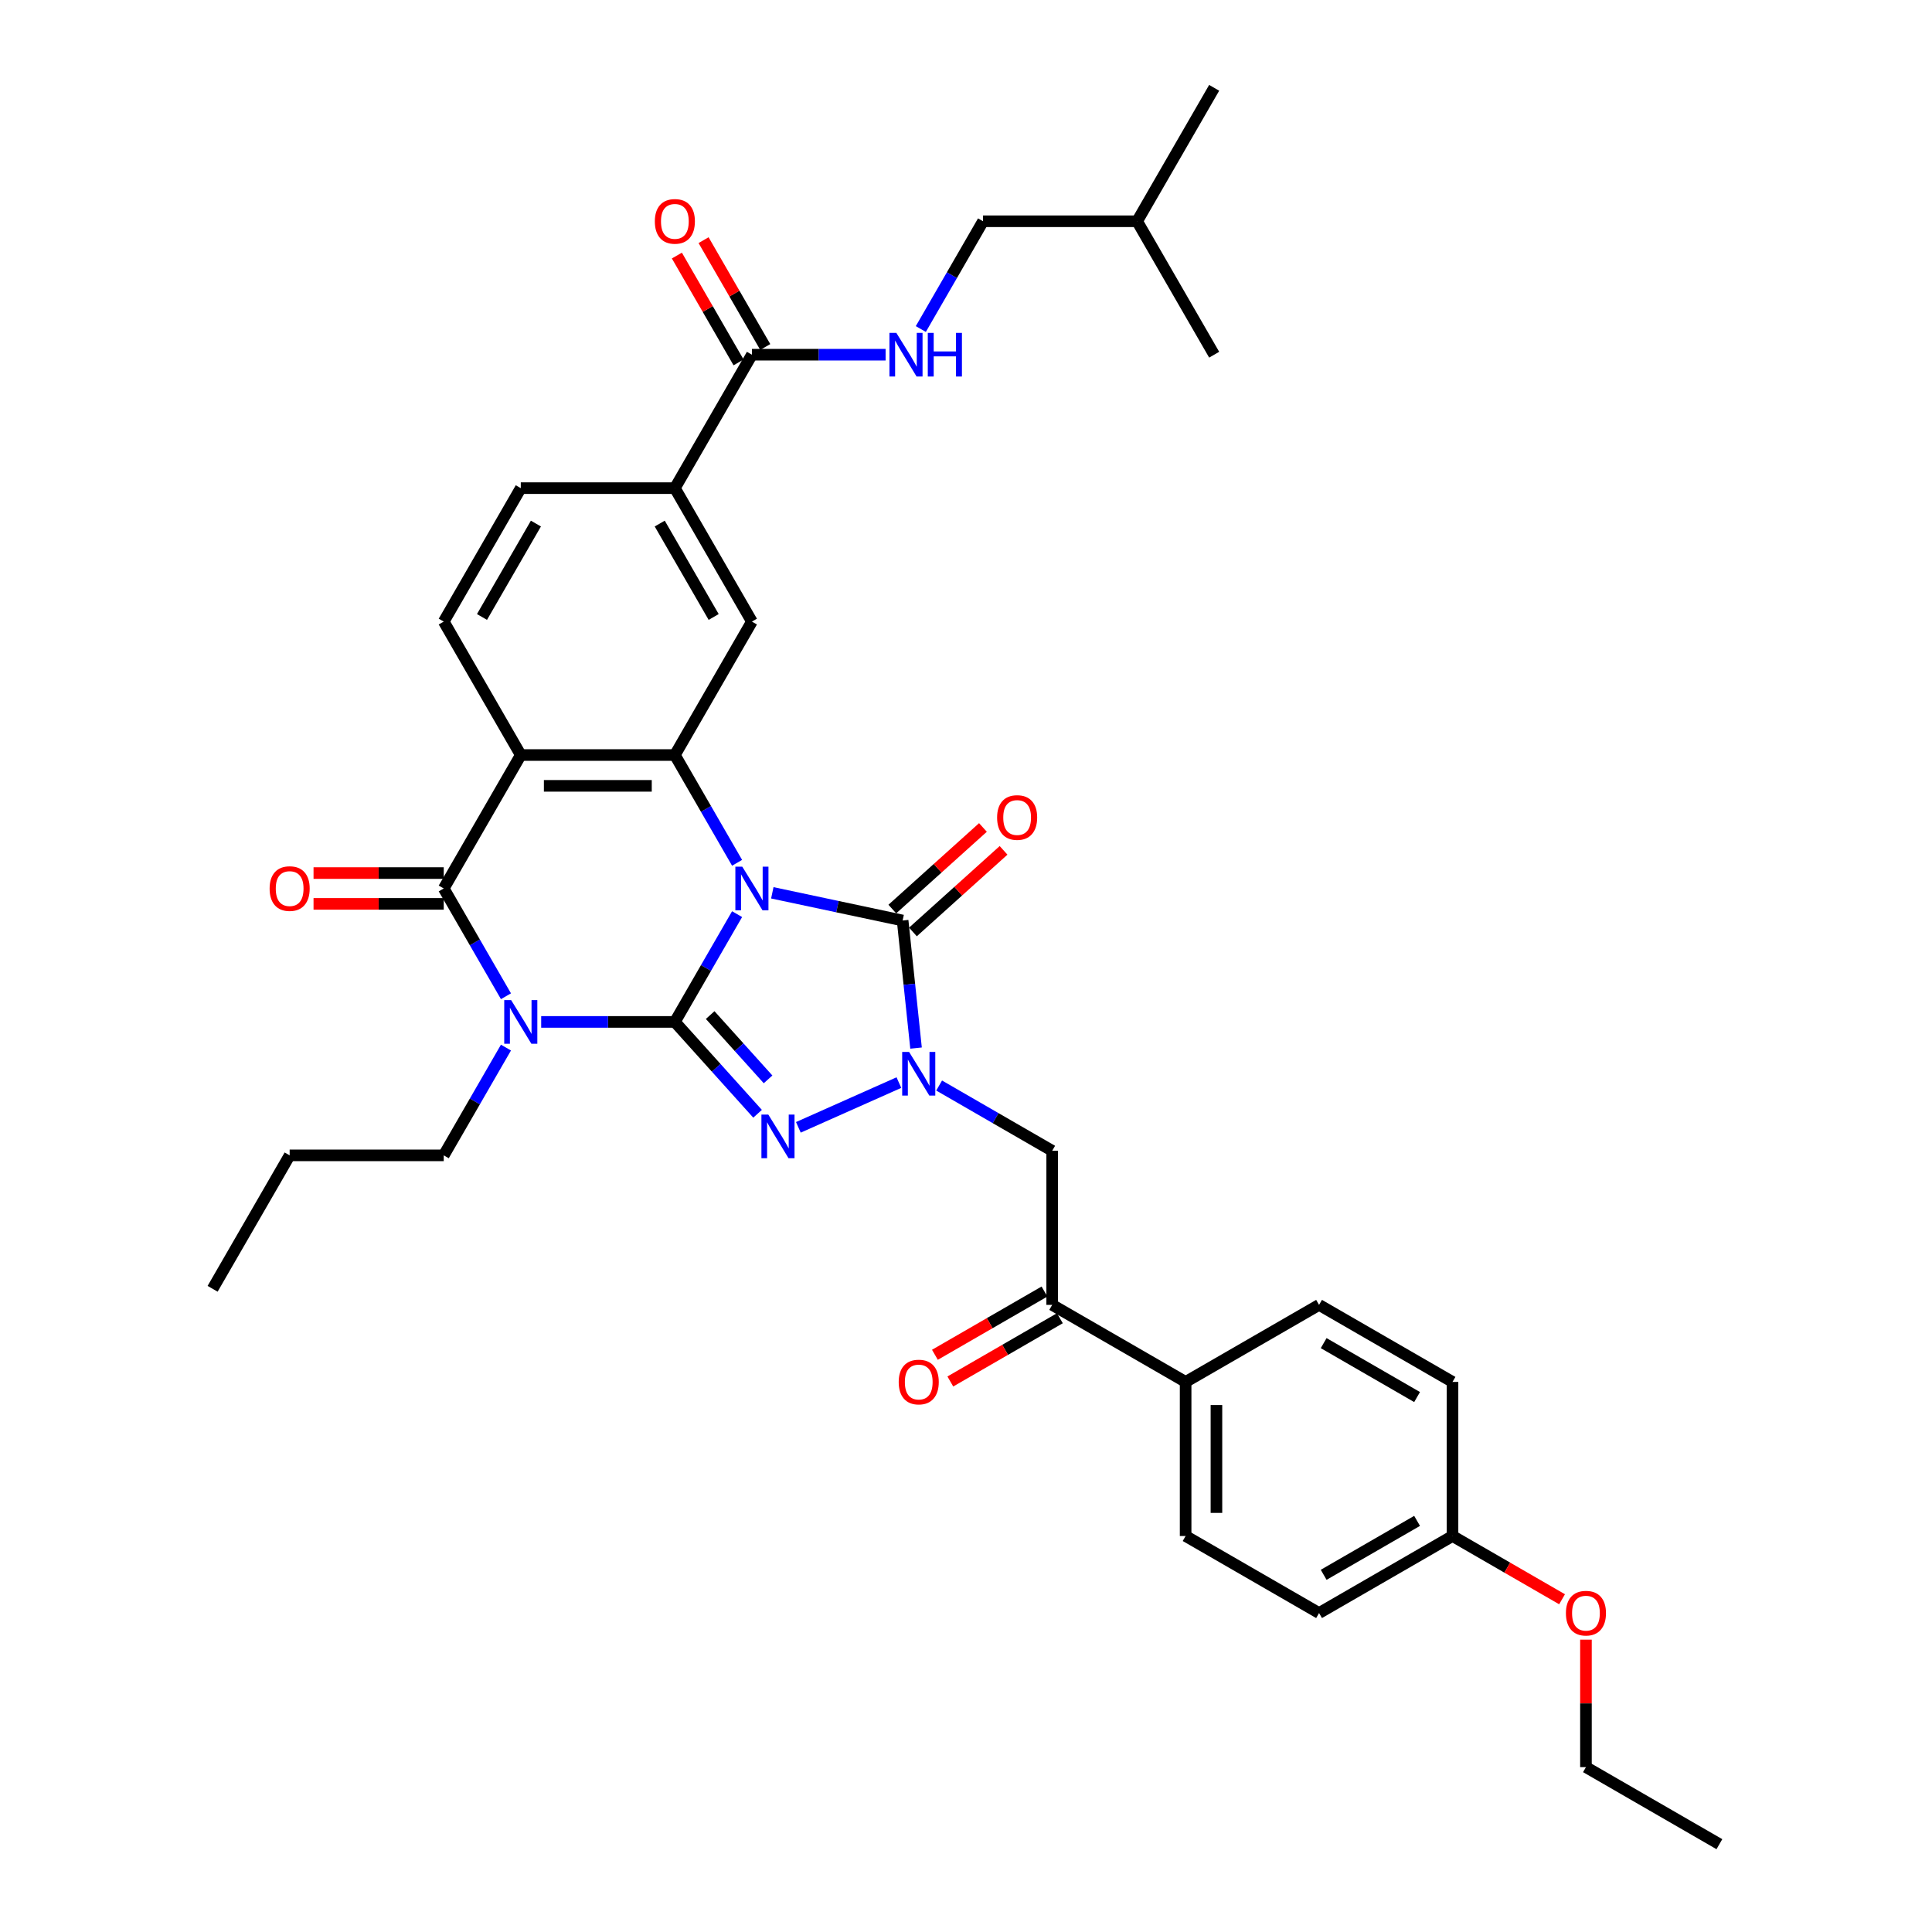 <?xml version='1.0' encoding='iso-8859-1'?>
<svg version='1.1' baseProfile='full'
              xmlns='http://www.w3.org/2000/svg'
                      xmlns:rdkit='http://www.rdkit.org/xml'
                      xmlns:xlink='http://www.w3.org/1999/xlink'
                  xml:space='preserve'
width='1000px' height='1000px' viewBox='0 0 1000 1000'>
<!-- END OF HEADER -->
<rect style='opacity:1.0;fill:#FFFFFF;stroke:none' width='1000' height='1000' x='0' y='0'> </rect>
<path class='bond-0' d='M 381.516,473.159 L 365.413,501.051' style='fill:none;fill-rule:evenodd;stroke:#0000FF;stroke-width:6px;stroke-linecap:butt;stroke-linejoin:miter;stroke-opacity:1' />
<path class='bond-0' d='M 365.413,501.051 L 349.31,528.942' style='fill:none;fill-rule:evenodd;stroke:#000000;stroke-width:6px;stroke-linecap:butt;stroke-linejoin:miter;stroke-opacity:1' />
<path class='bond-3' d='M 399.747,462.117 L 433.473,469.285' style='fill:none;fill-rule:evenodd;stroke:#0000FF;stroke-width:6px;stroke-linecap:butt;stroke-linejoin:miter;stroke-opacity:1' />
<path class='bond-3' d='M 433.473,469.285 L 467.2,476.454' style='fill:none;fill-rule:evenodd;stroke:#000000;stroke-width:6px;stroke-linecap:butt;stroke-linejoin:miter;stroke-opacity:1' />
<path class='bond-5' d='M 381.516,446.585 L 365.413,418.694' style='fill:none;fill-rule:evenodd;stroke:#0000FF;stroke-width:6px;stroke-linecap:butt;stroke-linejoin:miter;stroke-opacity:1' />
<path class='bond-5' d='M 365.413,418.694 L 349.31,390.803' style='fill:none;fill-rule:evenodd;stroke:#000000;stroke-width:6px;stroke-linecap:butt;stroke-linejoin:miter;stroke-opacity:1' />
<path class='bond-1' d='M 349.31,528.942 L 314.713,528.942' style='fill:none;fill-rule:evenodd;stroke:#000000;stroke-width:6px;stroke-linecap:butt;stroke-linejoin:miter;stroke-opacity:1' />
<path class='bond-1' d='M 314.713,528.942 L 280.115,528.942' style='fill:none;fill-rule:evenodd;stroke:#0000FF;stroke-width:6px;stroke-linecap:butt;stroke-linejoin:miter;stroke-opacity:1' />
<path class='bond-2' d='M 349.31,528.942 L 370.714,552.713' style='fill:none;fill-rule:evenodd;stroke:#000000;stroke-width:6px;stroke-linecap:butt;stroke-linejoin:miter;stroke-opacity:1' />
<path class='bond-2' d='M 370.714,552.713 L 392.117,576.484' style='fill:none;fill-rule:evenodd;stroke:#0000FF;stroke-width:6px;stroke-linecap:butt;stroke-linejoin:miter;stroke-opacity:1' />
<path class='bond-2' d='M 367.585,525.4 L 382.568,542.039' style='fill:none;fill-rule:evenodd;stroke:#000000;stroke-width:6px;stroke-linecap:butt;stroke-linejoin:miter;stroke-opacity:1' />
<path class='bond-2' d='M 382.568,542.039 L 397.55,558.679' style='fill:none;fill-rule:evenodd;stroke:#0000FF;stroke-width:6px;stroke-linecap:butt;stroke-linejoin:miter;stroke-opacity:1' />
<path class='bond-21' d='M 261.884,542.229 L 245.781,570.12' style='fill:none;fill-rule:evenodd;stroke:#0000FF;stroke-width:6px;stroke-linecap:butt;stroke-linejoin:miter;stroke-opacity:1' />
<path class='bond-21' d='M 245.781,570.12 L 229.678,598.011' style='fill:none;fill-rule:evenodd;stroke:#000000;stroke-width:6px;stroke-linecap:butt;stroke-linejoin:miter;stroke-opacity:1' />
<path class='bond-37' d='M 261.884,515.655 L 245.781,487.763' style='fill:none;fill-rule:evenodd;stroke:#0000FF;stroke-width:6px;stroke-linecap:butt;stroke-linejoin:miter;stroke-opacity:1' />
<path class='bond-37' d='M 245.781,487.763 L 229.678,459.872' style='fill:none;fill-rule:evenodd;stroke:#000000;stroke-width:6px;stroke-linecap:butt;stroke-linejoin:miter;stroke-opacity:1' />
<path class='bond-36' d='M 413.236,583.51 L 465.266,560.345' style='fill:none;fill-rule:evenodd;stroke:#0000FF;stroke-width:6px;stroke-linecap:butt;stroke-linejoin:miter;stroke-opacity:1' />
<path class='bond-4' d='M 467.2,476.454 L 470.67,509.469' style='fill:none;fill-rule:evenodd;stroke:#000000;stroke-width:6px;stroke-linecap:butt;stroke-linejoin:miter;stroke-opacity:1' />
<path class='bond-4' d='M 470.67,509.469 L 474.14,542.485' style='fill:none;fill-rule:evenodd;stroke:#0000FF;stroke-width:6px;stroke-linecap:butt;stroke-linejoin:miter;stroke-opacity:1' />
<path class='bond-15' d='M 472.536,482.381 L 495.99,461.263' style='fill:none;fill-rule:evenodd;stroke:#000000;stroke-width:6px;stroke-linecap:butt;stroke-linejoin:miter;stroke-opacity:1' />
<path class='bond-15' d='M 495.99,461.263 L 519.443,440.145' style='fill:none;fill-rule:evenodd;stroke:#FF0000;stroke-width:6px;stroke-linecap:butt;stroke-linejoin:miter;stroke-opacity:1' />
<path class='bond-15' d='M 461.863,470.527 L 485.317,449.409' style='fill:none;fill-rule:evenodd;stroke:#000000;stroke-width:6px;stroke-linecap:butt;stroke-linejoin:miter;stroke-opacity:1' />
<path class='bond-15' d='M 485.317,449.409 L 508.77,428.292' style='fill:none;fill-rule:evenodd;stroke:#FF0000;stroke-width:6px;stroke-linecap:butt;stroke-linejoin:miter;stroke-opacity:1' />
<path class='bond-8' d='M 486.096,561.868 L 515.351,578.759' style='fill:none;fill-rule:evenodd;stroke:#0000FF;stroke-width:6px;stroke-linecap:butt;stroke-linejoin:miter;stroke-opacity:1' />
<path class='bond-8' d='M 515.351,578.759 L 544.606,595.649' style='fill:none;fill-rule:evenodd;stroke:#000000;stroke-width:6px;stroke-linecap:butt;stroke-linejoin:miter;stroke-opacity:1' />
<path class='bond-7' d='M 349.31,390.803 L 269.556,390.803' style='fill:none;fill-rule:evenodd;stroke:#000000;stroke-width:6px;stroke-linecap:butt;stroke-linejoin:miter;stroke-opacity:1' />
<path class='bond-7' d='M 337.347,406.754 L 281.519,406.754' style='fill:none;fill-rule:evenodd;stroke:#000000;stroke-width:6px;stroke-linecap:butt;stroke-linejoin:miter;stroke-opacity:1' />
<path class='bond-9' d='M 349.31,390.803 L 389.188,321.733' style='fill:none;fill-rule:evenodd;stroke:#000000;stroke-width:6px;stroke-linecap:butt;stroke-linejoin:miter;stroke-opacity:1' />
<path class='bond-6' d='M 229.678,459.872 L 269.556,390.803' style='fill:none;fill-rule:evenodd;stroke:#000000;stroke-width:6px;stroke-linecap:butt;stroke-linejoin:miter;stroke-opacity:1' />
<path class='bond-16' d='M 229.678,451.897 L 195.982,451.897' style='fill:none;fill-rule:evenodd;stroke:#000000;stroke-width:6px;stroke-linecap:butt;stroke-linejoin:miter;stroke-opacity:1' />
<path class='bond-16' d='M 195.982,451.897 L 162.286,451.897' style='fill:none;fill-rule:evenodd;stroke:#FF0000;stroke-width:6px;stroke-linecap:butt;stroke-linejoin:miter;stroke-opacity:1' />
<path class='bond-16' d='M 229.678,467.848 L 195.982,467.848' style='fill:none;fill-rule:evenodd;stroke:#000000;stroke-width:6px;stroke-linecap:butt;stroke-linejoin:miter;stroke-opacity:1' />
<path class='bond-16' d='M 195.982,467.848 L 162.286,467.848' style='fill:none;fill-rule:evenodd;stroke:#FF0000;stroke-width:6px;stroke-linecap:butt;stroke-linejoin:miter;stroke-opacity:1' />
<path class='bond-13' d='M 269.556,390.803 L 229.678,321.733' style='fill:none;fill-rule:evenodd;stroke:#000000;stroke-width:6px;stroke-linecap:butt;stroke-linejoin:miter;stroke-opacity:1' />
<path class='bond-11' d='M 544.606,595.649 L 544.606,675.404' style='fill:none;fill-rule:evenodd;stroke:#000000;stroke-width:6px;stroke-linecap:butt;stroke-linejoin:miter;stroke-opacity:1' />
<path class='bond-12' d='M 389.188,321.733 L 349.31,252.663' style='fill:none;fill-rule:evenodd;stroke:#000000;stroke-width:6px;stroke-linecap:butt;stroke-linejoin:miter;stroke-opacity:1' />
<path class='bond-12' d='M 369.392,319.348 L 341.478,270.999' style='fill:none;fill-rule:evenodd;stroke:#000000;stroke-width:6px;stroke-linecap:butt;stroke-linejoin:miter;stroke-opacity:1' />
<path class='bond-10' d='M 389.188,183.594 L 349.31,252.663' style='fill:none;fill-rule:evenodd;stroke:#000000;stroke-width:6px;stroke-linecap:butt;stroke-linejoin:miter;stroke-opacity:1' />
<path class='bond-14' d='M 389.188,183.594 L 423.785,183.594' style='fill:none;fill-rule:evenodd;stroke:#000000;stroke-width:6px;stroke-linecap:butt;stroke-linejoin:miter;stroke-opacity:1' />
<path class='bond-14' d='M 423.785,183.594 L 458.383,183.594' style='fill:none;fill-rule:evenodd;stroke:#0000FF;stroke-width:6px;stroke-linecap:butt;stroke-linejoin:miter;stroke-opacity:1' />
<path class='bond-19' d='M 396.095,179.606 L 380.13,151.954' style='fill:none;fill-rule:evenodd;stroke:#000000;stroke-width:6px;stroke-linecap:butt;stroke-linejoin:miter;stroke-opacity:1' />
<path class='bond-19' d='M 380.13,151.954 L 364.165,124.302' style='fill:none;fill-rule:evenodd;stroke:#FF0000;stroke-width:6px;stroke-linecap:butt;stroke-linejoin:miter;stroke-opacity:1' />
<path class='bond-19' d='M 382.281,187.581 L 366.316,159.93' style='fill:none;fill-rule:evenodd;stroke:#000000;stroke-width:6px;stroke-linecap:butt;stroke-linejoin:miter;stroke-opacity:1' />
<path class='bond-19' d='M 366.316,159.93 L 350.351,132.278' style='fill:none;fill-rule:evenodd;stroke:#FF0000;stroke-width:6px;stroke-linecap:butt;stroke-linejoin:miter;stroke-opacity:1' />
<path class='bond-17' d='M 544.606,675.404 L 613.675,715.281' style='fill:none;fill-rule:evenodd;stroke:#000000;stroke-width:6px;stroke-linecap:butt;stroke-linejoin:miter;stroke-opacity:1' />
<path class='bond-20' d='M 540.618,668.497 L 512.264,684.867' style='fill:none;fill-rule:evenodd;stroke:#000000;stroke-width:6px;stroke-linecap:butt;stroke-linejoin:miter;stroke-opacity:1' />
<path class='bond-20' d='M 512.264,684.867 L 483.91,701.237' style='fill:none;fill-rule:evenodd;stroke:#FF0000;stroke-width:6px;stroke-linecap:butt;stroke-linejoin:miter;stroke-opacity:1' />
<path class='bond-20' d='M 548.594,682.311 L 520.24,698.681' style='fill:none;fill-rule:evenodd;stroke:#000000;stroke-width:6px;stroke-linecap:butt;stroke-linejoin:miter;stroke-opacity:1' />
<path class='bond-20' d='M 520.24,698.681 L 491.886,715.051' style='fill:none;fill-rule:evenodd;stroke:#FF0000;stroke-width:6px;stroke-linecap:butt;stroke-linejoin:miter;stroke-opacity:1' />
<path class='bond-18' d='M 349.31,252.663 L 269.556,252.663' style='fill:none;fill-rule:evenodd;stroke:#000000;stroke-width:6px;stroke-linecap:butt;stroke-linejoin:miter;stroke-opacity:1' />
<path class='bond-38' d='M 229.678,321.733 L 269.556,252.663' style='fill:none;fill-rule:evenodd;stroke:#000000;stroke-width:6px;stroke-linecap:butt;stroke-linejoin:miter;stroke-opacity:1' />
<path class='bond-38' d='M 249.474,319.348 L 277.388,270.999' style='fill:none;fill-rule:evenodd;stroke:#000000;stroke-width:6px;stroke-linecap:butt;stroke-linejoin:miter;stroke-opacity:1' />
<path class='bond-24' d='M 476.614,170.307 L 492.717,142.415' style='fill:none;fill-rule:evenodd;stroke:#0000FF;stroke-width:6px;stroke-linecap:butt;stroke-linejoin:miter;stroke-opacity:1' />
<path class='bond-24' d='M 492.717,142.415 L 508.82,114.524' style='fill:none;fill-rule:evenodd;stroke:#000000;stroke-width:6px;stroke-linecap:butt;stroke-linejoin:miter;stroke-opacity:1' />
<path class='bond-22' d='M 613.675,715.281 L 613.675,795.036' style='fill:none;fill-rule:evenodd;stroke:#000000;stroke-width:6px;stroke-linecap:butt;stroke-linejoin:miter;stroke-opacity:1' />
<path class='bond-22' d='M 629.626,727.245 L 629.626,783.073' style='fill:none;fill-rule:evenodd;stroke:#000000;stroke-width:6px;stroke-linecap:butt;stroke-linejoin:miter;stroke-opacity:1' />
<path class='bond-23' d='M 613.675,715.281 L 682.745,675.404' style='fill:none;fill-rule:evenodd;stroke:#000000;stroke-width:6px;stroke-linecap:butt;stroke-linejoin:miter;stroke-opacity:1' />
<path class='bond-31' d='M 229.678,598.011 L 149.924,598.011' style='fill:none;fill-rule:evenodd;stroke:#000000;stroke-width:6px;stroke-linecap:butt;stroke-linejoin:miter;stroke-opacity:1' />
<path class='bond-26' d='M 613.675,795.036 L 682.745,834.913' style='fill:none;fill-rule:evenodd;stroke:#000000;stroke-width:6px;stroke-linecap:butt;stroke-linejoin:miter;stroke-opacity:1' />
<path class='bond-27' d='M 682.745,675.404 L 751.815,715.281' style='fill:none;fill-rule:evenodd;stroke:#000000;stroke-width:6px;stroke-linecap:butt;stroke-linejoin:miter;stroke-opacity:1' />
<path class='bond-27' d='M 685.13,695.199 L 733.479,723.114' style='fill:none;fill-rule:evenodd;stroke:#000000;stroke-width:6px;stroke-linecap:butt;stroke-linejoin:miter;stroke-opacity:1' />
<path class='bond-29' d='M 508.82,114.524 L 588.574,114.524' style='fill:none;fill-rule:evenodd;stroke:#000000;stroke-width:6px;stroke-linecap:butt;stroke-linejoin:miter;stroke-opacity:1' />
<path class='bond-25' d='M 751.815,795.036 L 751.815,715.281' style='fill:none;fill-rule:evenodd;stroke:#000000;stroke-width:6px;stroke-linecap:butt;stroke-linejoin:miter;stroke-opacity:1' />
<path class='bond-28' d='M 751.815,795.036 L 780.168,811.406' style='fill:none;fill-rule:evenodd;stroke:#000000;stroke-width:6px;stroke-linecap:butt;stroke-linejoin:miter;stroke-opacity:1' />
<path class='bond-28' d='M 780.168,811.406 L 808.522,827.776' style='fill:none;fill-rule:evenodd;stroke:#FF0000;stroke-width:6px;stroke-linecap:butt;stroke-linejoin:miter;stroke-opacity:1' />
<path class='bond-39' d='M 751.815,795.036 L 682.745,834.913' style='fill:none;fill-rule:evenodd;stroke:#000000;stroke-width:6px;stroke-linecap:butt;stroke-linejoin:miter;stroke-opacity:1' />
<path class='bond-39' d='M 733.479,787.204 L 685.13,815.118' style='fill:none;fill-rule:evenodd;stroke:#000000;stroke-width:6px;stroke-linecap:butt;stroke-linejoin:miter;stroke-opacity:1' />
<path class='bond-30' d='M 820.884,848.679 L 820.884,881.674' style='fill:none;fill-rule:evenodd;stroke:#FF0000;stroke-width:6px;stroke-linecap:butt;stroke-linejoin:miter;stroke-opacity:1' />
<path class='bond-30' d='M 820.884,881.674 L 820.884,914.668' style='fill:none;fill-rule:evenodd;stroke:#000000;stroke-width:6px;stroke-linecap:butt;stroke-linejoin:miter;stroke-opacity:1' />
<path class='bond-32' d='M 588.574,114.524 L 628.452,45.455' style='fill:none;fill-rule:evenodd;stroke:#000000;stroke-width:6px;stroke-linecap:butt;stroke-linejoin:miter;stroke-opacity:1' />
<path class='bond-33' d='M 588.574,114.524 L 628.452,183.594' style='fill:none;fill-rule:evenodd;stroke:#000000;stroke-width:6px;stroke-linecap:butt;stroke-linejoin:miter;stroke-opacity:1' />
<path class='bond-34' d='M 820.884,914.668 L 889.954,954.545' style='fill:none;fill-rule:evenodd;stroke:#000000;stroke-width:6px;stroke-linecap:butt;stroke-linejoin:miter;stroke-opacity:1' />
<path class='bond-35' d='M 149.924,598.011 L 110.046,667.081' style='fill:none;fill-rule:evenodd;stroke:#000000;stroke-width:6px;stroke-linecap:butt;stroke-linejoin:miter;stroke-opacity:1' />
<path  class='atom-0' d='M 384.195 448.579
L 391.596 460.542
Q 392.33 461.722, 393.51 463.86
Q 394.691 465.997, 394.755 466.125
L 394.755 448.579
L 397.753 448.579
L 397.753 471.165
L 394.659 471.165
L 386.715 458.086
Q 385.79 456.554, 384.801 454.8
Q 383.844 453.045, 383.557 452.503
L 383.557 471.165
L 380.622 471.165
L 380.622 448.579
L 384.195 448.579
' fill='#0000FF'/>
<path  class='atom-2' d='M 264.563 517.649
L 271.964 529.612
Q 272.698 530.792, 273.878 532.93
Q 275.059 535.067, 275.122 535.195
L 275.122 517.649
L 278.121 517.649
L 278.121 540.235
L 275.027 540.235
L 267.083 527.155
Q 266.158 525.624, 265.169 523.869
Q 264.212 522.115, 263.925 521.572
L 263.925 540.235
L 260.99 540.235
L 260.99 517.649
L 264.563 517.649
' fill='#0000FF'/>
<path  class='atom-3' d='M 397.684 576.918
L 405.085 588.881
Q 405.819 590.061, 406.999 592.199
Q 408.18 594.336, 408.244 594.464
L 408.244 576.918
L 411.242 576.918
L 411.242 599.504
L 408.148 599.504
L 400.204 586.425
Q 399.279 584.893, 398.29 583.139
Q 397.333 581.384, 397.046 580.842
L 397.046 599.504
L 394.111 599.504
L 394.111 576.918
L 397.684 576.918
' fill='#0000FF'/>
<path  class='atom-5' d='M 470.544 544.479
L 477.945 556.442
Q 478.679 557.622, 479.859 559.76
Q 481.039 561.897, 481.103 562.025
L 481.103 544.479
L 484.102 544.479
L 484.102 567.065
L 481.007 567.065
L 473.064 553.985
Q 472.139 552.454, 471.15 550.7
Q 470.193 548.945, 469.906 548.403
L 469.906 567.065
L 466.971 567.065
L 466.971 544.479
L 470.544 544.479
' fill='#0000FF'/>
<path  class='atom-15' d='M 463.95 172.3
L 471.351 184.264
Q 472.085 185.444, 473.265 187.581
Q 474.445 189.719, 474.509 189.847
L 474.509 172.3
L 477.508 172.3
L 477.508 194.887
L 474.414 194.887
L 466.47 181.807
Q 465.545 180.276, 464.556 178.521
Q 463.599 176.767, 463.312 176.224
L 463.312 194.887
L 460.377 194.887
L 460.377 172.3
L 463.95 172.3
' fill='#0000FF'/>
<path  class='atom-15' d='M 480.22 172.3
L 483.282 172.3
L 483.282 181.903
L 494.831 181.903
L 494.831 172.3
L 497.893 172.3
L 497.893 194.887
L 494.831 194.887
L 494.831 184.455
L 483.282 184.455
L 483.282 194.887
L 480.22 194.887
L 480.22 172.3
' fill='#0000FF'/>
<path  class='atom-16' d='M 516.101 423.152
Q 516.101 417.728, 518.78 414.698
Q 521.46 411.667, 526.469 411.667
Q 531.477 411.667, 534.157 414.698
Q 536.837 417.728, 536.837 423.152
Q 536.837 428.639, 534.125 431.765
Q 531.414 434.86, 526.469 434.86
Q 521.492 434.86, 518.78 431.765
Q 516.101 428.671, 516.101 423.152
M 526.469 432.307
Q 529.914 432.307, 531.765 430.01
Q 533.647 427.682, 533.647 423.152
Q 533.647 418.717, 531.765 416.484
Q 529.914 414.219, 526.469 414.219
Q 523.023 414.219, 521.141 416.452
Q 519.291 418.685, 519.291 423.152
Q 519.291 427.714, 521.141 430.01
Q 523.023 432.307, 526.469 432.307
' fill='#FF0000'/>
<path  class='atom-17' d='M 139.555 459.936
Q 139.555 454.513, 142.235 451.482
Q 144.915 448.451, 149.924 448.451
Q 154.932 448.451, 157.612 451.482
Q 160.292 454.513, 160.292 459.936
Q 160.292 465.423, 157.58 468.549
Q 154.868 471.644, 149.924 471.644
Q 144.947 471.644, 142.235 468.549
Q 139.555 465.455, 139.555 459.936
M 149.924 469.092
Q 153.369 469.092, 155.219 466.795
Q 157.101 464.466, 157.101 459.936
Q 157.101 455.502, 155.219 453.268
Q 153.369 451.003, 149.924 451.003
Q 146.478 451.003, 144.596 453.237
Q 142.746 455.47, 142.746 459.936
Q 142.746 464.498, 144.596 466.795
Q 146.478 469.092, 149.924 469.092
' fill='#FF0000'/>
<path  class='atom-20' d='M 338.942 114.588
Q 338.942 109.165, 341.622 106.134
Q 344.302 103.103, 349.31 103.103
Q 354.319 103.103, 356.999 106.134
Q 359.678 109.165, 359.678 114.588
Q 359.678 120.075, 356.967 123.201
Q 354.255 126.296, 349.31 126.296
Q 344.334 126.296, 341.622 123.201
Q 338.942 120.107, 338.942 114.588
M 349.31 123.744
Q 352.756 123.744, 354.606 121.447
Q 356.488 119.118, 356.488 114.588
Q 356.488 110.154, 354.606 107.92
Q 352.756 105.655, 349.31 105.655
Q 345.865 105.655, 343.983 107.889
Q 342.132 110.122, 342.132 114.588
Q 342.132 119.15, 343.983 121.447
Q 345.865 123.744, 349.31 123.744
' fill='#FF0000'/>
<path  class='atom-21' d='M 465.168 715.345
Q 465.168 709.922, 467.848 706.891
Q 470.528 703.86, 475.536 703.86
Q 480.545 703.86, 483.225 706.891
Q 485.904 709.922, 485.904 715.345
Q 485.904 720.832, 483.193 723.959
Q 480.481 727.053, 475.536 727.053
Q 470.559 727.053, 467.848 723.959
Q 465.168 720.864, 465.168 715.345
M 475.536 724.501
Q 478.982 724.501, 480.832 722.204
Q 482.714 719.875, 482.714 715.345
Q 482.714 710.911, 480.832 708.678
Q 478.982 706.413, 475.536 706.413
Q 472.091 706.413, 470.209 708.646
Q 468.358 710.879, 468.358 715.345
Q 468.358 719.907, 470.209 722.204
Q 472.091 724.501, 475.536 724.501
' fill='#FF0000'/>
<path  class='atom-29' d='M 810.516 834.977
Q 810.516 829.554, 813.196 826.523
Q 815.876 823.493, 820.884 823.493
Q 825.893 823.493, 828.573 826.523
Q 831.252 829.554, 831.252 834.977
Q 831.252 840.464, 828.541 843.591
Q 825.829 846.685, 820.884 846.685
Q 815.908 846.685, 813.196 843.591
Q 810.516 840.496, 810.516 834.977
M 820.884 844.133
Q 824.33 844.133, 826.18 841.836
Q 828.062 839.507, 828.062 834.977
Q 828.062 830.543, 826.18 828.31
Q 824.33 826.045, 820.884 826.045
Q 817.439 826.045, 815.557 828.278
Q 813.706 830.511, 813.706 834.977
Q 813.706 839.539, 815.557 841.836
Q 817.439 844.133, 820.884 844.133
' fill='#FF0000'/>
</svg>

